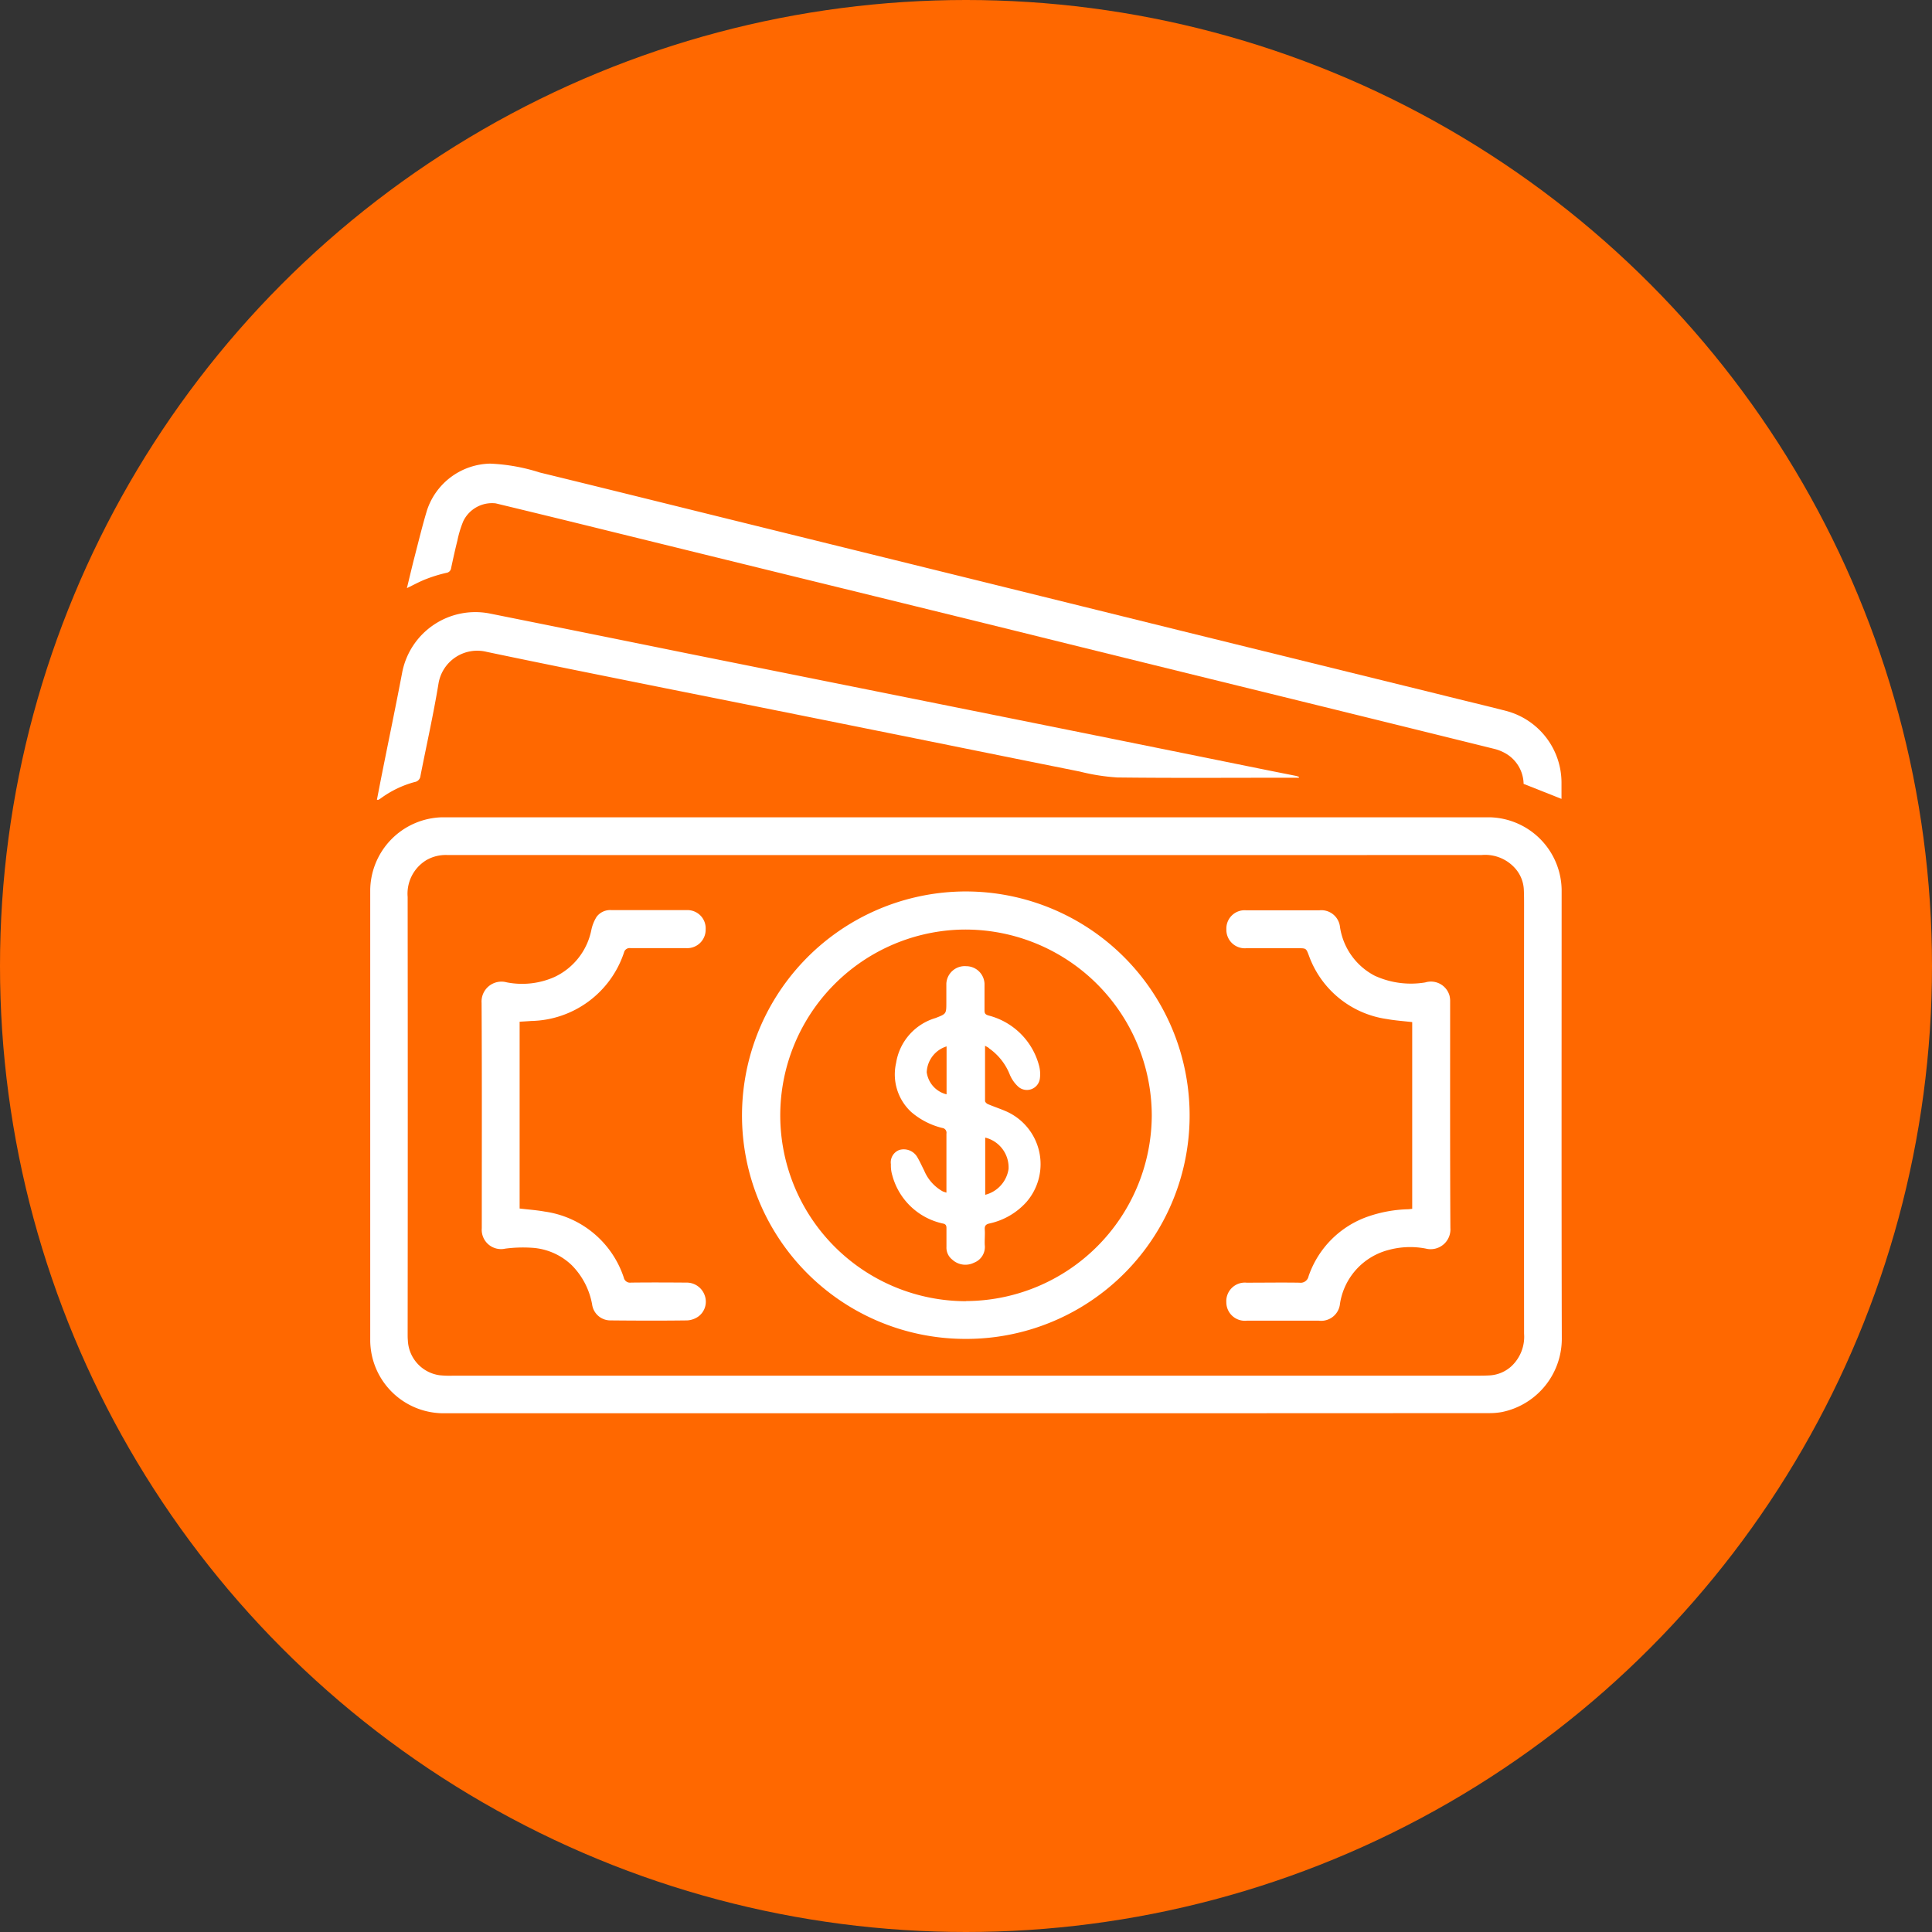 <svg xmlns="http://www.w3.org/2000/svg" width="70" height="70" viewBox="0 0 70 70">
  <rect x="0" y="0" width="70" height="70" fill="#333333" stroke="none"/>
  <g id="Grupo_3651" data-name="Grupo 3651" transform="translate(-118.5 -3025.283)">
    <circle id="Elipse_149" data-name="Elipse 149" cx="35" cy="35" r="35" transform="translate(118.5 3025.283)" fill="#ff6800"/>
    <g id="Grupo_536" data-name="Grupo 536" transform="translate(-3210.596 10286.799)">
      <path id="Trazado_1086" data-name="Trazado 1086" d="M3364.093-6986.846h-18.968a2.659,2.659,0,0,1-2.615-2.62v-16.356a2.671,2.671,0,0,1,2.607-2.617h37.954a2.67,2.67,0,0,1,2.606,2.617c0,5.435-.008,10.869.006,16.3a2.713,2.713,0,0,1-2.169,2.632,2.517,2.517,0,0,1-.469.039Q3373.568-6986.845,3364.093-6986.846Zm0-1.362h18.615q.175,0,.351-.009a1.278,1.278,0,0,0,.807-.341,1.462,1.462,0,0,0,.45-1.169q-.006-7.756,0-15.513c0-.187,0-.374-.008-.561a1.25,1.25,0,0,0-.3-.771,1.453,1.453,0,0,0-1.232-.5q-18.405.006-36.81,0h-.667a1.4,1.4,0,0,0-.756.186,1.422,1.422,0,0,0-.677,1.334q.008,7.923,0,15.847c0,.069,0,.14.007.21a1.334,1.334,0,0,0,1.144,1.271,3.464,3.464,0,0,0,.473.017Z" transform="translate(0 -223.465)" fill="#fff"/>
      <path id="Trazado_1087" data-name="Trazado 1087" d="M3367.032-7240.207c.1-.412.189-.792.286-1.168.144-.554.278-1.111.444-1.658a2.461,2.461,0,0,1,2.285-1.685,6.809,6.809,0,0,1,1.8.322c2.319.565,4.636,1.142,6.954,1.714l9.114,2.248q3.605.891,7.211,1.783,4.684,1.155,9.37,2.307c.793.2,1.588.386,2.379.59a2.691,2.691,0,0,1,1.99,2.583v.6l-1.373-.544a1.3,1.3,0,0,0-.618-1.083,1.584,1.584,0,0,0-.449-.186q-4.65-1.15-9.3-2.292-4.073-1-8.146-2.009-3.979-.98-7.959-1.954-3.36-.825-6.719-1.651-2.025-.5-4.051-.988a1.156,1.156,0,0,0-1.177.649,3.868,3.868,0,0,0-.212.7c-.083.328-.155.659-.226.99a.2.2,0,0,1-.173.179,5.064,5.064,0,0,0-.719.219C3367.514-7240.456,3367.294-7240.333,3367.032-7240.207Z" transform="translate(-23.193 0)" fill="#fff"/>
      <path id="Trazado_1088" data-name="Trazado 1088" d="M3380.388-7139.526h-.666c-1.971,0-3.942.014-5.913-.01a7.511,7.511,0,0,1-1.362-.215c-2.457-.491-4.911-.992-7.367-1.485q-3.8-.766-7.61-1.526c-2.169-.437-4.339-.869-6.505-1.324a1.422,1.422,0,0,0-1.75,1.153c-.184,1.118-.434,2.224-.652,3.336a.25.25,0,0,1-.213.227,3.7,3.7,0,0,0-1.224.589.921.921,0,0,1-.088.055c-.009,0-.022,0-.054,0,.064-.329.126-.654.191-.978.241-1.208.493-2.415.723-3.625a2.7,2.7,0,0,1,3.17-2.148q3.59.72,7.178,1.449,2.989.6,5.978,1.2,3.778.758,7.555,1.518,3.615.729,7.229,1.462c.423.086.848.169,1.271.254a1.03,1.03,0,0,1,.111.034Z" transform="translate(-4.232 -93.811)" fill="#fff"/>
      <path id="Trazado_1089" data-name="Trazado 1089" d="M3599.08-6942.634a8.094,8.094,0,0,1-8.1-7.92,8.119,8.119,0,0,1,7.89-8.289,8.113,8.113,0,0,1,8.32,7.8A8.092,8.092,0,0,1,3599.08-6942.634Zm.016-1.371a6.755,6.755,0,0,0,6.729-6.734,6.755,6.755,0,0,0-7-6.722,6.737,6.737,0,0,0-6.461,6.73A6.735,6.735,0,0,0,3599.1-6944Z" transform="translate(-234.998 -270.371)" fill="#fff"/>
      <path id="Trazado_1090" data-name="Trazado 1090" d="M3921.214-6935.524v-6.766c-.313-.037-.622-.057-.924-.112a3.532,3.532,0,0,1-2.82-2.3c-.1-.265-.1-.265-.392-.265H3915.2a.667.667,0,0,1-.719-.688.662.662,0,0,1,.718-.686q1.325,0,2.649,0a.68.68,0,0,1,.75.609,2.386,2.386,0,0,0,1.257,1.761,3.142,3.142,0,0,0,1.832.243.7.7,0,0,1,.876.47.8.8,0,0,1,.025.225c0,2.732-.006,5.464.009,8.2a.717.717,0,0,1-.894.748,2.981,2.981,0,0,0-1.354.053,2.383,2.383,0,0,0-1.752,1.948.685.685,0,0,1-.764.612h-2.615a.671.671,0,0,1-.739-.668.672.672,0,0,1,.735-.709c.637,0,1.275-.01,1.912,0a.294.294,0,0,0,.333-.234,3.485,3.485,0,0,1,2.169-2.168,4.8,4.8,0,0,1,1.46-.259C3921.125-6935.515,3921.159-6935.52,3921.214-6935.524Z" transform="translate(-540.951 -282.193)" fill="#fff"/>
      <path id="Trazado_1091" data-name="Trazado 1091" d="M3418.218-6942.33v6.768c.31.037.613.057.91.111a3.534,3.534,0,0,1,2.864,2.391.231.231,0,0,0,.262.182c.667-.008,1.333-.005,2,0a.692.692,0,0,1,.672.469.666.666,0,0,1-.24.765.775.775,0,0,1-.4.136c-.923.012-1.848.009-2.771,0a.668.668,0,0,1-.67-.577,2.69,2.69,0,0,0-.739-1.424,2.282,2.282,0,0,0-1.431-.63,4.973,4.973,0,0,0-.975.03.7.7,0,0,1-.853-.741c0-2.72.008-5.439-.007-8.159a.722.722,0,0,1,.91-.748,2.894,2.894,0,0,0,1.716-.187,2.4,2.4,0,0,0,1.354-1.727,1.474,1.474,0,0,1,.189-.463.617.617,0,0,1,.54-.24c.906,0,1.813,0,2.719,0a.661.661,0,0,1,.69.7.667.667,0,0,1-.7.678c-.673,0-1.345,0-2.018,0a.21.21,0,0,0-.241.16,3.618,3.618,0,0,1-3.367,2.479C3418.5-6942.346,3418.364-6942.34,3418.218-6942.33Z" transform="translate(-70.295 -282.167)" fill="#fff"/>
      <path id="Trazado_1092" data-name="Trazado 1092" d="M3694.036-6906.1c0,.687,0,1.341,0,2,0,.039.058.095.1.113.209.089.426.161.635.25a2.092,2.092,0,0,1,.758,3.306,2.518,2.518,0,0,1-1.33.769c-.132.03-.183.081-.173.22.013.187-.009.375,0,.562a.61.61,0,0,1-.392.641.7.7,0,0,1-.786-.113.55.55,0,0,1-.21-.46c0-.229,0-.456,0-.685,0-.1-.035-.145-.133-.163a2.428,2.428,0,0,1-1.826-1.733,1.244,1.244,0,0,1-.054-.414.478.478,0,0,1,.307-.518.568.568,0,0,1,.632.232c.1.162.178.341.266.513a1.542,1.542,0,0,0,.675.757,1.34,1.34,0,0,0,.132.044v-.452c0-.562,0-1.123,0-1.685a.174.174,0,0,0-.152-.206,2.717,2.717,0,0,1-1.126-.58,1.858,1.858,0,0,1-.545-1.778,2.024,2.024,0,0,1,1.426-1.624c.391-.153.394-.146.394-.566,0-.228,0-.456,0-.684a.667.667,0,0,1,.721-.629.664.664,0,0,1,.662.634c0,.321,0,.643,0,.964,0,.109.025.152.144.188a2.543,2.543,0,0,1,1.839,1.845,1.2,1.2,0,0,1,.021.451.474.474,0,0,1-.769.295,1.225,1.225,0,0,1-.325-.463,2.107,2.107,0,0,0-.74-.934C3694.163-6906.036,3694.114-6906.055,3694.036-6906.1Zm.006,5.4a1.14,1.14,0,0,0,.846-.935,1.113,1.113,0,0,0-.846-1.138Zm-1.4-5.377a1.024,1.024,0,0,0-.719.937.956.956,0,0,0,.719.8Z" transform="translate(-329.25 -317.526)" fill="#fff"/>
    </g>
  </g>
</svg>
